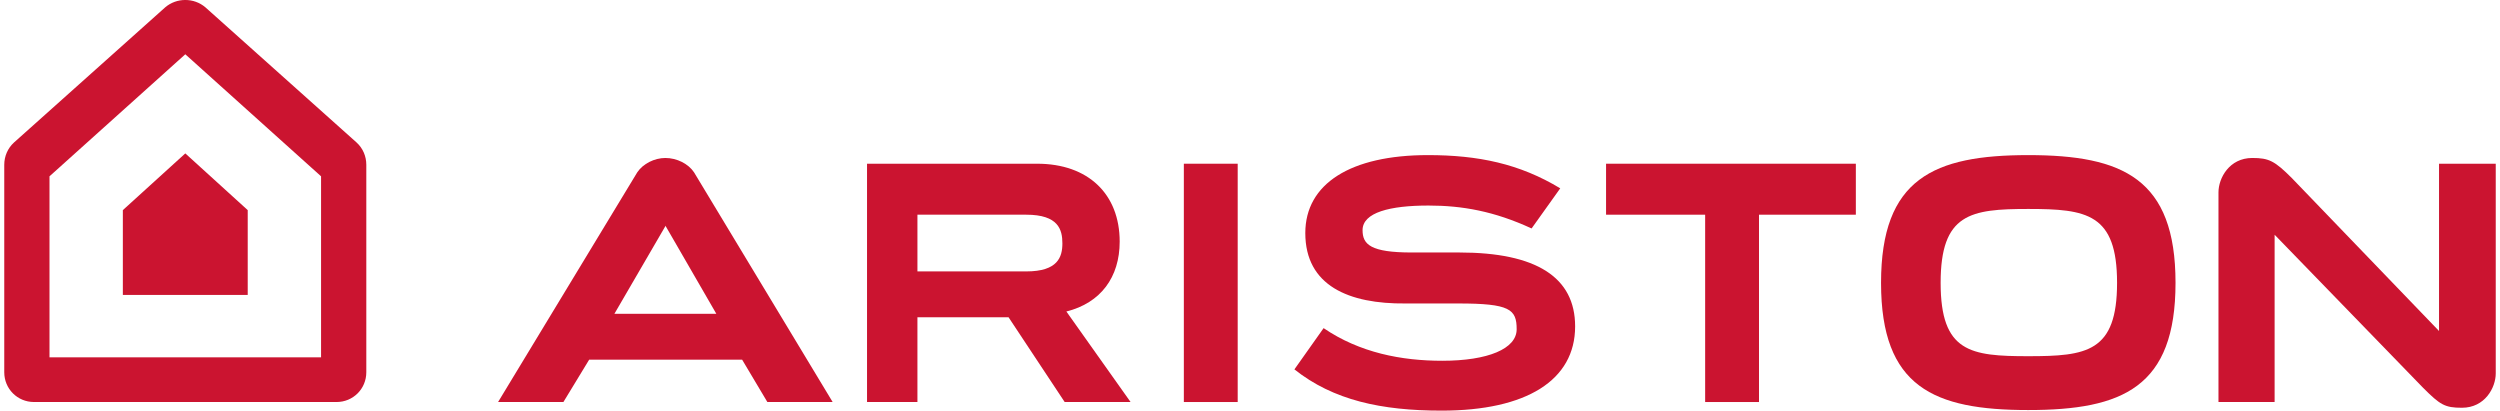 <?xml version="1.0" encoding="UTF-8"?>
<!DOCTYPE svg PUBLIC "-//W3C//DTD SVG 1.1//EN" "http://www.w3.org/Graphics/SVG/1.1/DTD/svg11.dtd">
<!-- Creator: CorelDRAW 2020 (64-Bit) -->
<svg xmlns="http://www.w3.org/2000/svg" xml:space="preserve" width="828px" height="136px" version="1.1" shape-rendering="geometricPrecision" text-rendering="geometricPrecision" image-rendering="optimizeQuality" fill-rule="evenodd" clip-rule="evenodd"
viewBox="0 0 642.67 105.92"
 xmlns:xlink="http://www.w3.org/1999/xlink"
 xmlns:xodm="http://www.corel.com/coreldraw/odm/2003">
 <g id="Capa_x0020_1">
  <g id="_2054832883072">
   <g id="_3CGroup3E">
    <g id="_3CGroup3E_0">
     <polygon id="_3CPath3E" fill="#CB1430" fill-rule="nonzero" points="477.61,42.23 477.61,55.38 452.63,55.38 452.63,103.7 438.74,103.7 438.74,55.38 413.18,55.38 413.18,42.23 "/>
     <path id="_3CPath3E_1" fill="#CB1430" fill-rule="nonzero" d="M585.63 60.55l0 43.15 -14.48 0 0 -54.08c0,-3.7 2.81,-8.87 8.72,-8.87 4.28,0 5.76,0.74 10.19,5.17l37.98 39.46 0 -43.15 14.63 0 0 54.08c0,3.7 -2.8,8.87 -8.72,8.87 -4.43,0 -5.61,-0.74 -10.04,-5.17l-38.28 -39.46 0 0z"/>
     <path id="_3CCompound_x0020_Path3E" fill="#CB1430" d="M560.07 72.96c0,26.9 -13.6,32.81 -37.98,32.81 -24.38,0 -37.98,-5.91 -37.98,-32.81 0,-26.89 13.59,-32.95 37.98,-32.95 24.38,0 37.98,6.06 37.98,32.95zm-15.08 0c0,-17.88 -7.83,-19.06 -22.9,-19.06 -14.93,0 -22.61,1.18 -22.61,19.06 0,17.89 7.68,18.92 22.61,18.92 15.07,0 22.9,-1.04 22.9,-18.92z"/>
     <polygon id="_3CPath3E_2" fill="#CB1430" fill-rule="nonzero" points="304.27,42.23 318.16,42.23 318.16,103.7 304.27,103.7 "/>
     <path id="_3CCompound_x0020_Path3E_3" fill="#CB1430" d="M290.52 103.7l-16.99 0 -14.48 -21.87 -23.5 0 0 21.87 -13 0 0 -61.47 43.89 0c13.15,0 21.28,7.83 21.28,20.09 0,9.17 -4.88,15.82 -13.75,18.03l16.56 23.35 0 0 -0.01 0zm-54.97 -33.69l28.08 0c8.13,0 9.31,-3.7 9.31,-7.24 0,-3.55 -1.04,-7.39 -9.31,-7.39l-28.08 0 0 14.63 0 0z"/>
     <path id="_3CPath3E_4" fill="#CB1430" fill-rule="nonzero" d="M405.2 84.2c0,13.89 -12.56,21.72 -34.43,21.72 -15.52,0 -27.93,-2.66 -37.98,-10.64l7.53 -10.64c9.31,6.35 20.1,8.42 30.59,8.42 11.83,0 19.21,-3.1 19.21,-8.13 0,-5.17 -1.77,-6.65 -15.07,-6.65l-13.59 0c-14.63,0.15 -25.86,-4.58 -25.86,-18.17 0,-12.71 11.67,-20.1 31.62,-20.1 13,0 23.64,2.22 34.14,8.57l-7.39 10.35c-9.61,-4.44 -17.88,-5.91 -26.6,-5.91 -9.9,0 -17,1.77 -17,6.35 0,3.69 2.07,5.76 12.71,5.76l12.27 0c19.8,0 29.85,6.36 29.85,19.06l0 0 0 0 0 0.01z"/>
     <path id="_3CCompound_x0020_Path3E_5" fill="#CB1430" d="M163.29 44.44c1.48,-2.21 4.43,-3.69 7.24,-3.69 2.96,0 5.91,1.48 7.39,3.69l35.76 59.26 -16.84 0 -6.51 -10.93 -39.45 0 -6.65 10.93 -16.85 0 35.91 -59.26 0 0 0 0zm7.24 13.9l-13.15 22.61 26.3 0 -13.15 -22.76 0 0.15 0 0 0 0z"/>
    </g>
    <g id="_3CGroup3E_6">
     <polygon id="_3CPath3E_7" fill="#CB1430" fill-rule="nonzero" points="46.7,39.57 62.8,54.2 62.8,76.07 30.59,76.07 30.59,54.2 "/>
     <path id="_3CCompound_x0020_Path3E_8" fill="#CB1430" d="M93.39 42.52l0 53.5c0,4.28 -3.4,7.68 -7.68,7.68l-78.03 0c-4.28,0 -7.68,-3.4 -7.68,-7.68l0 -53.5c0,-2.21 0.89,-4.28 2.51,-5.76l39.02 -34.88c2.95,-2.51 7.38,-2.51 10.34,0l39.01 34.88c1.63,1.48 2.51,3.55 2.51,5.76l0 0 0 0 0 0zm-46.69 -28.52l-35.03 31.48 0 46.7 70.05 0 0 -46.7 -35.02 -31.48 0 0z"/>
    </g>
   </g>
  </g>
 </g>
</svg>
